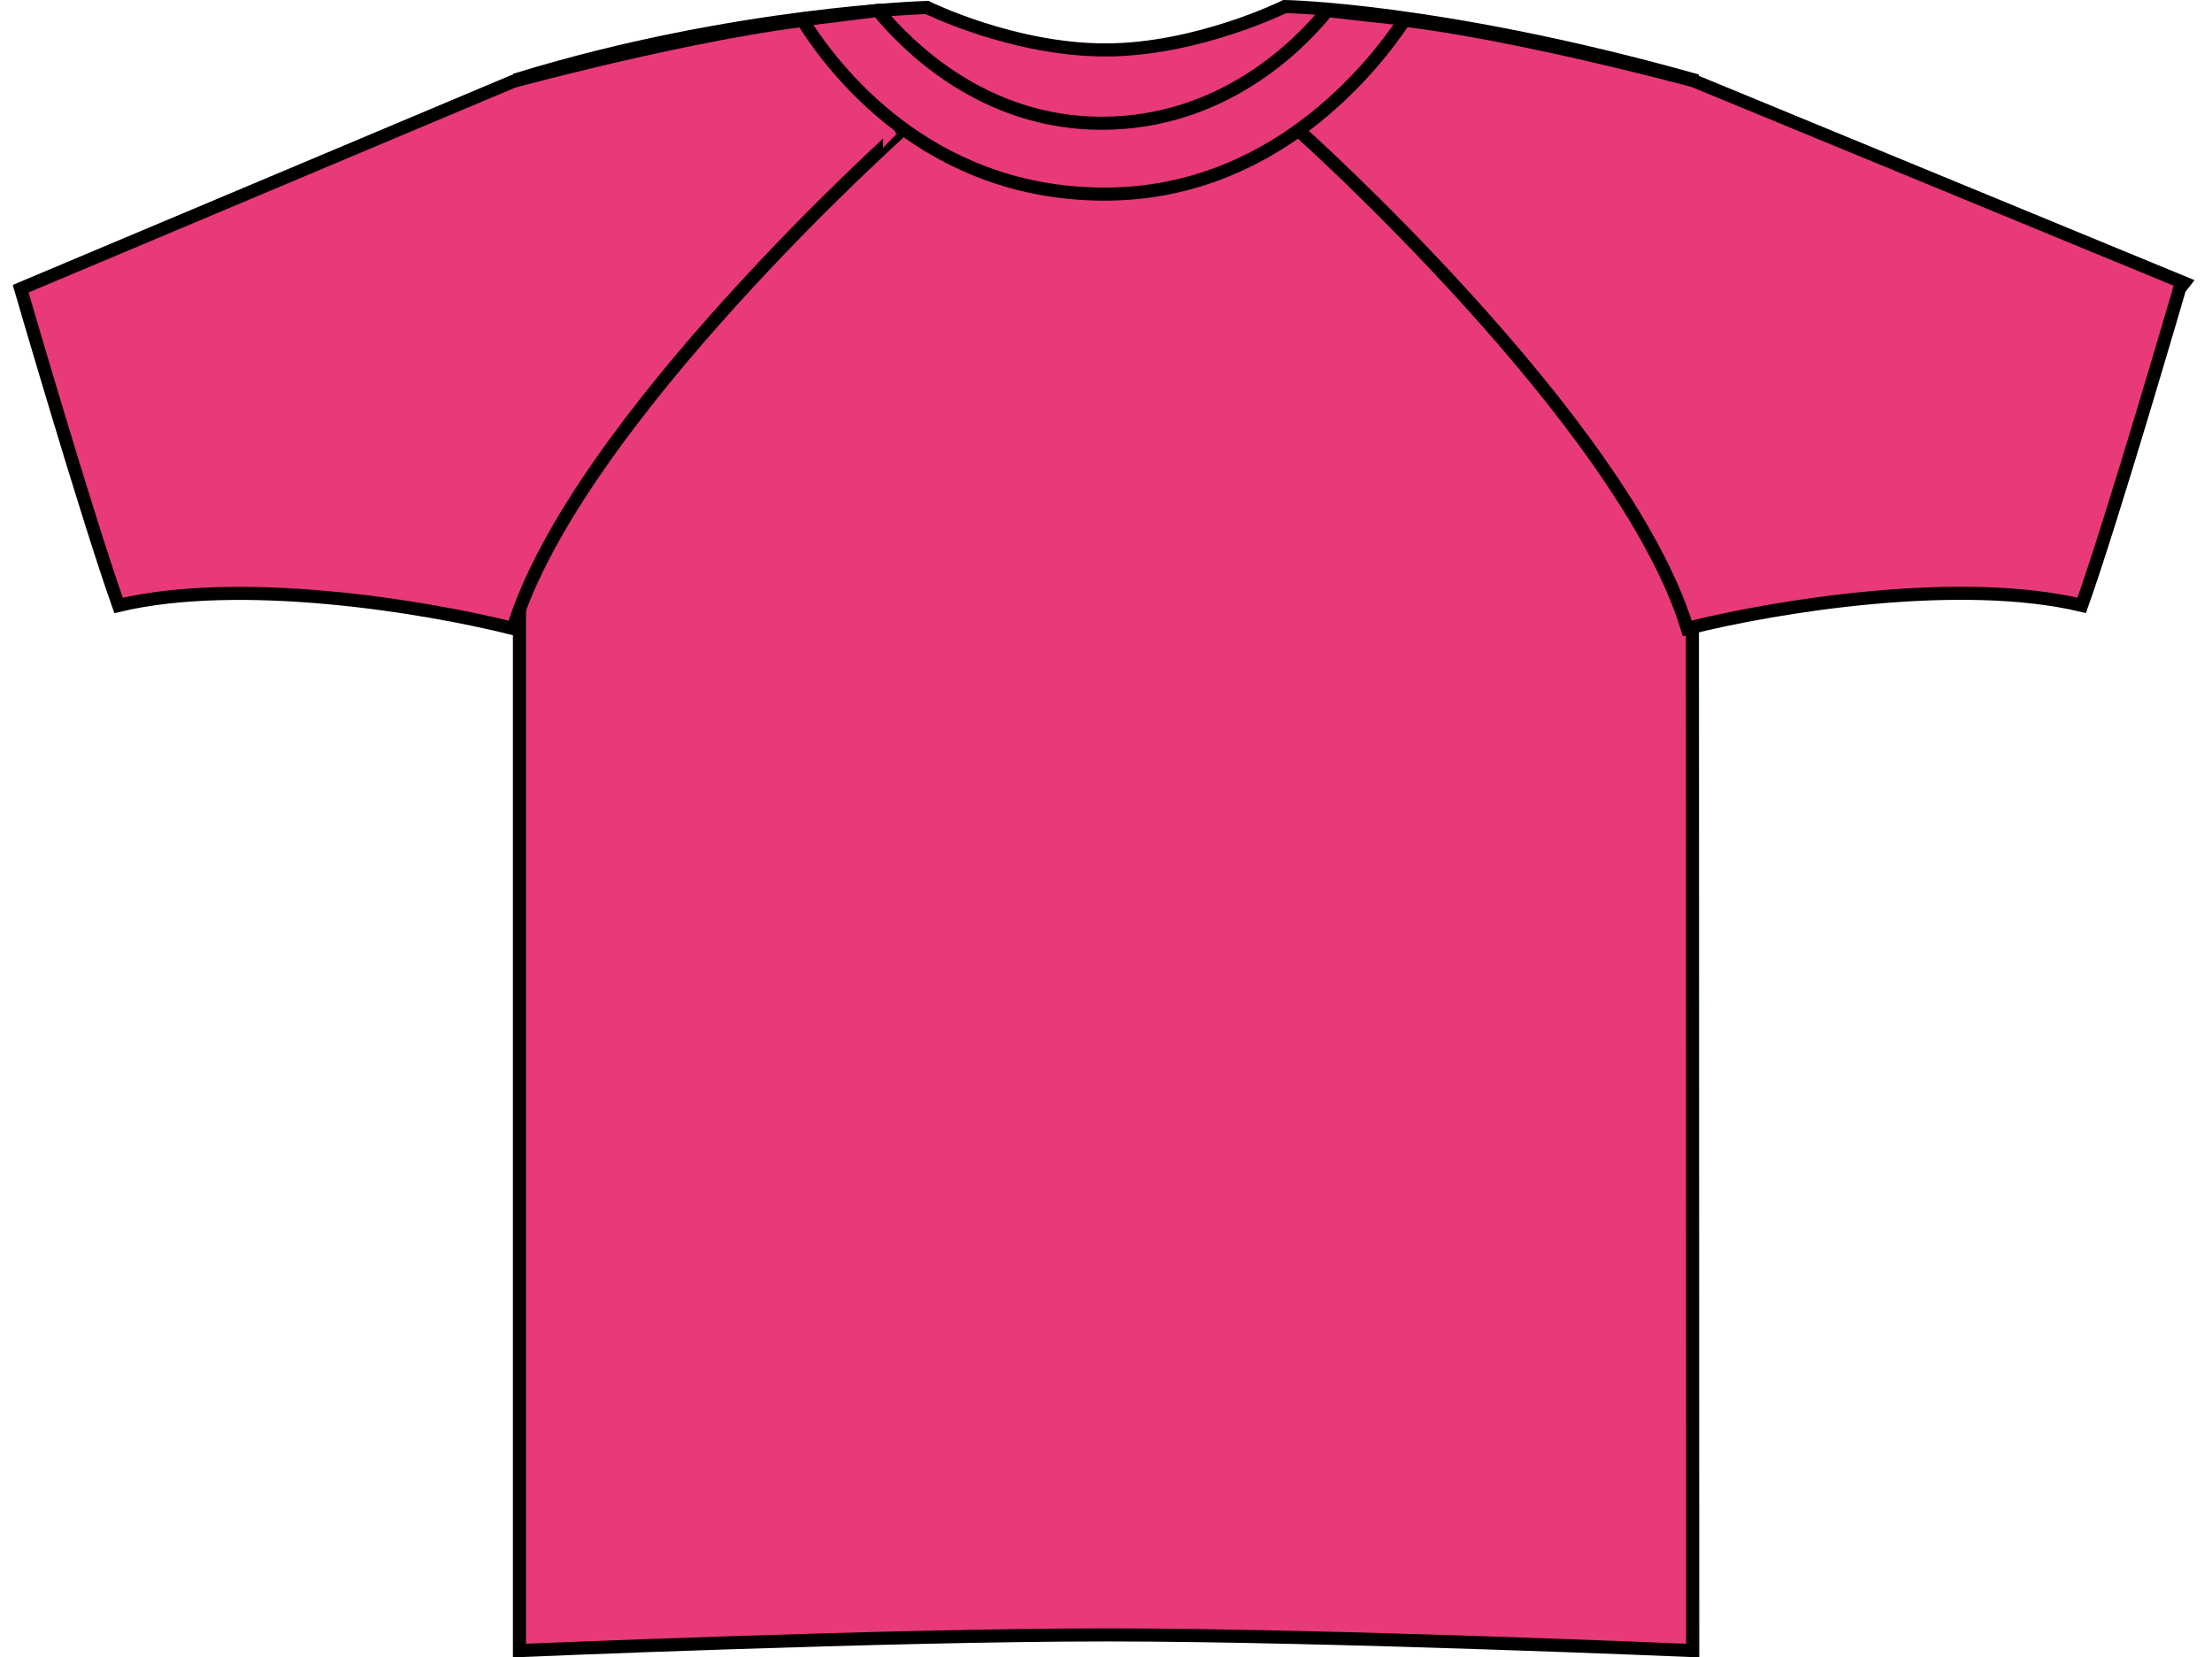 <?xml version="1.0" encoding="iso-8859-1"?>
<!-- Generator: Adobe Illustrator 23.1.1, SVG Export Plug-In . SVG Version: 6.00 Build 0)  -->
<svg version="1.1" id="neon_pink" xmlns="http://www.w3.org/2000/svg" xmlns:xlink="http://www.w3.org/1999/xlink" x="0px" y="0px"
	 viewBox="0 0 24.008 17.991" style="enable-background:new 0 0 24.008 17.991;" xml:space="preserve">
<g>
	<path style="fill:#E83979;stroke:#000000;stroke-width:0.142;stroke-miterlimit:3.864;" d="M10.062,0.081
		c0,0,0.931,0.461,1.935,0.461c0.996,0,1.947-0.471,1.947-0.471s1.692,0.027,4.423,0.791c0,1.031,0.005,17.055,0.005,17.055
		s-3.969-0.17-6.359-0.17s-6.375,0.17-6.375,0.17V0.854C7.985,0.138,10.062,0.081,10.062,0.081L10.062,0.081z"/>
	<g>
		<g>
			<path id="SVGID_1_" style="fill:#E83979;" d="M0.224,3.134l5.344-2.25c0,0,2.378-0.647,3.659-0.71
				c0.219,0.5,0.56,1.241,0.56,1.241S6.255,4.572,5.568,6.822c-1-0.25-2.969-0.562-4.281-0.25C0.943,5.603,0.224,3.134,0.224,3.134
				L0.224,3.134z"/>
		</g>
		<g>
			<path style="fill:none;stroke:#000000;stroke-width:0.142;stroke-miterlimit:3.864;" d="M0.224,3.134l5.344-2.25
				c0,0,2.378-0.647,3.659-0.71c0.219,0.5,0.56,1.241,0.56,1.241S6.255,4.572,5.568,6.822c-1-0.25-2.969-0.562-4.281-0.25
				C0.943,5.603,0.224,3.134,0.224,3.134L0.224,3.134z"/>
		</g>
	</g>
	<g>
		<g>
			<path id="SVGID_3_" style="fill:#E83979;" d="M23.705,3.071l-5.322-2.194c0,0-2.359-0.641-3.641-0.703
				c-0.219,0.5-0.648,1.241-0.648,1.241s3.531,3.156,4.219,5.406c1-0.25,2.969-0.562,4.281-0.25
				c0.344-0.969,1.062-3.437,1.062-3.437L23.705,3.071z"/>
		</g>
		<g>
			<path style="fill:none;stroke:#000000;stroke-width:0.142;stroke-miterlimit:3.864;" d="M23.705,3.071l-5.322-2.194
				c0,0-2.359-0.641-3.641-0.703c-0.219,0.5-0.648,1.241-0.648,1.241s3.531,3.156,4.219,5.406c1-0.25,2.969-0.562,4.281-0.25
				c0.344-0.969,1.062-3.437,1.062-3.437L23.705,3.071z"/>
		</g>
	</g>
	<path style="fill:#E83979;stroke:#000000;stroke-width:0.142;stroke-miterlimit:3.864;" d="M15.25,0.209
		c-0.362,0.544-1.455,1.915-3.294,1.898c-1.894-0.016-2.912-1.351-3.248-1.892l0.82-0.102c0.312,0.382,1.145,1.225,2.428,1.225
		c1.304,0,2.134-0.834,2.45-1.223L15.25,0.209z"/>
</g>
</svg>
